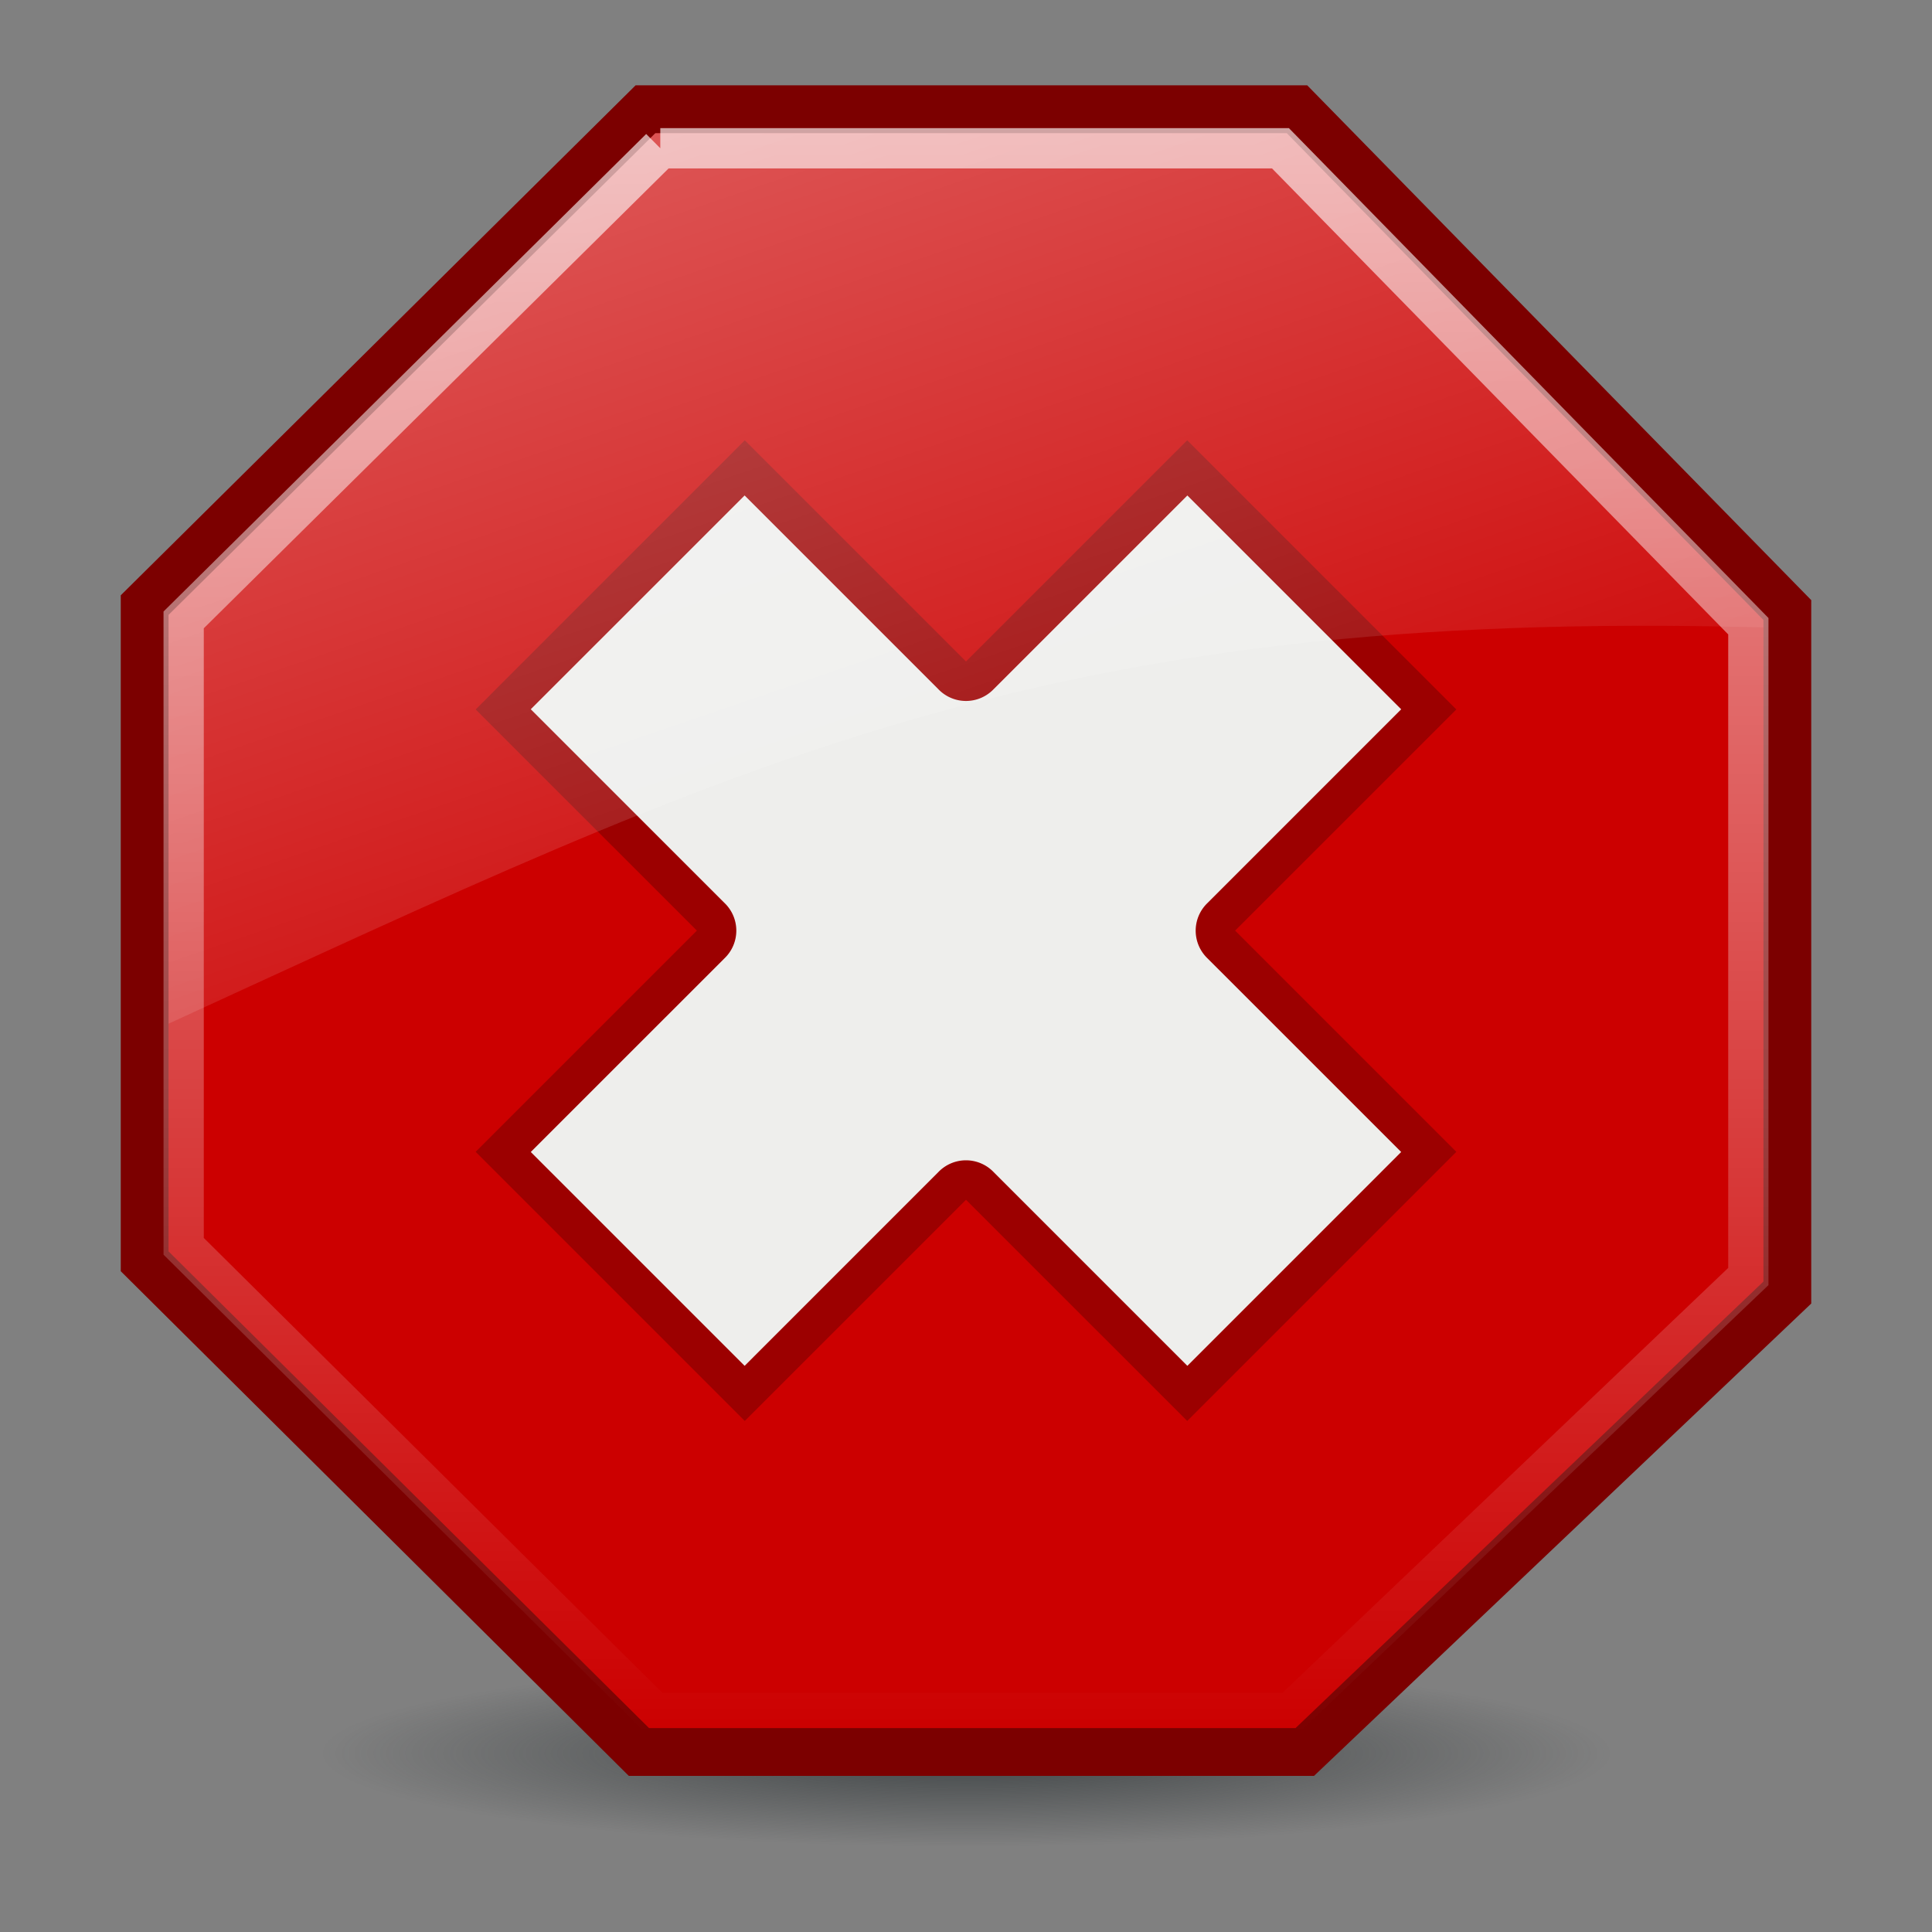 <svg xmlns="http://www.w3.org/2000/svg" xmlns:xlink="http://www.w3.org/1999/xlink" viewBox="0 0 48 48"><rect x="0" y="0" width="48" height="48" fill="#808080" stroke="none"/><defs><linearGradient id="b"><stop stop-color="#2e3436"/><stop offset="1" stop-color="#2e3436" stop-opacity="0"/></linearGradient><linearGradient id="d"><stop stop-color="#fff"/><stop offset="1" stop-color="#fff" stop-opacity="0"/></linearGradient><linearGradient id="c"><stop stop-color="#fff" stop-opacity=".8"/><stop offset="1" stop-color="#fff" stop-opacity="0"/></linearGradient><linearGradient id="a"><stop stop-color="#eee"/><stop offset="1" stop-color="#dcdcdc"/></linearGradient><linearGradient y1="4.063" x2="0" y2="43.938" id="f" xlink:href="#c" gradientUnits="userSpaceOnUse"/><linearGradient x1="4.188" y1="-29.571" x2="24" y2="28.312" id="g" xlink:href="#d" gradientUnits="userSpaceOnUse"/><radialGradient cx="27.4" cy="45.24" r="19.666" id="e" xlink:href="#b" gradientUnits="userSpaceOnUse" gradientTransform="matrix(1 0 0 .118 0 39.9)"/></defs><path d="M47.067 45.238a19.666 2.32 0 11-39.333 0 19.666 2.32 0 1139.333 0z" transform="matrix(.815 0 0 1 1.68 -1.679)" opacity=".8" fill="url(#e)"/><path d="M15.791 2.12h16.687L45 14.91v17.476L32.646 44.122H15.623L3 31.583V14.79L15.791 2.12z" fill="#7c0000" fill-rule="evenodd"/><path d="M16.281 3.309L4.187 15.278V31.09l11.938 11.844h16.062L43.812 31.84V15.403L31.97 3.309H16.28z" fill="#c00" fill-rule="evenodd"/><path d="M16.406 4.563L4.563 16.28v15.563L16.25 43.437h15.813l11.374-10.843V16.437L31.813 4.563H16.405z" opacity=".8" fill="none" stroke="url(#f)" transform="translate(0 -.879)"/><path d="M11.818 17.626l5.496 5.495-5.496 5.496 6.686 6.686L24 29.808l5.496 5.495 6.686-6.686-5.496-5.496 5.496-5.495-6.686-6.687L24 16.435l-5.496-5.496-6.686 6.687z" opacity=".6" fill="#7c0000"/><path d="M18.5 12.309l-5.313 5.312L18 22.434a.952.952 0 010 1.375l-4.813 4.812 5.313 5.313 4.812-4.813a.952.952 0 011.375 0l4.813 4.813 5.312-5.313L30 23.81a.952.952 0 010-1.375l4.812-4.813L29.5 12.31l-4.813 4.812a.952.952 0 01-1.375 0L18.5 12.31z" fill="#eeeeec"/><path d="M16.281 4.188L4.188 16.155v10.157c14.036-6.435 21.678-10.338 39.624-9.844v-.188L31.97 4.188H16.28z" opacity=".8" fill="url(#g)" fill-rule="evenodd" transform="translate(0 -.879)"/></svg>
